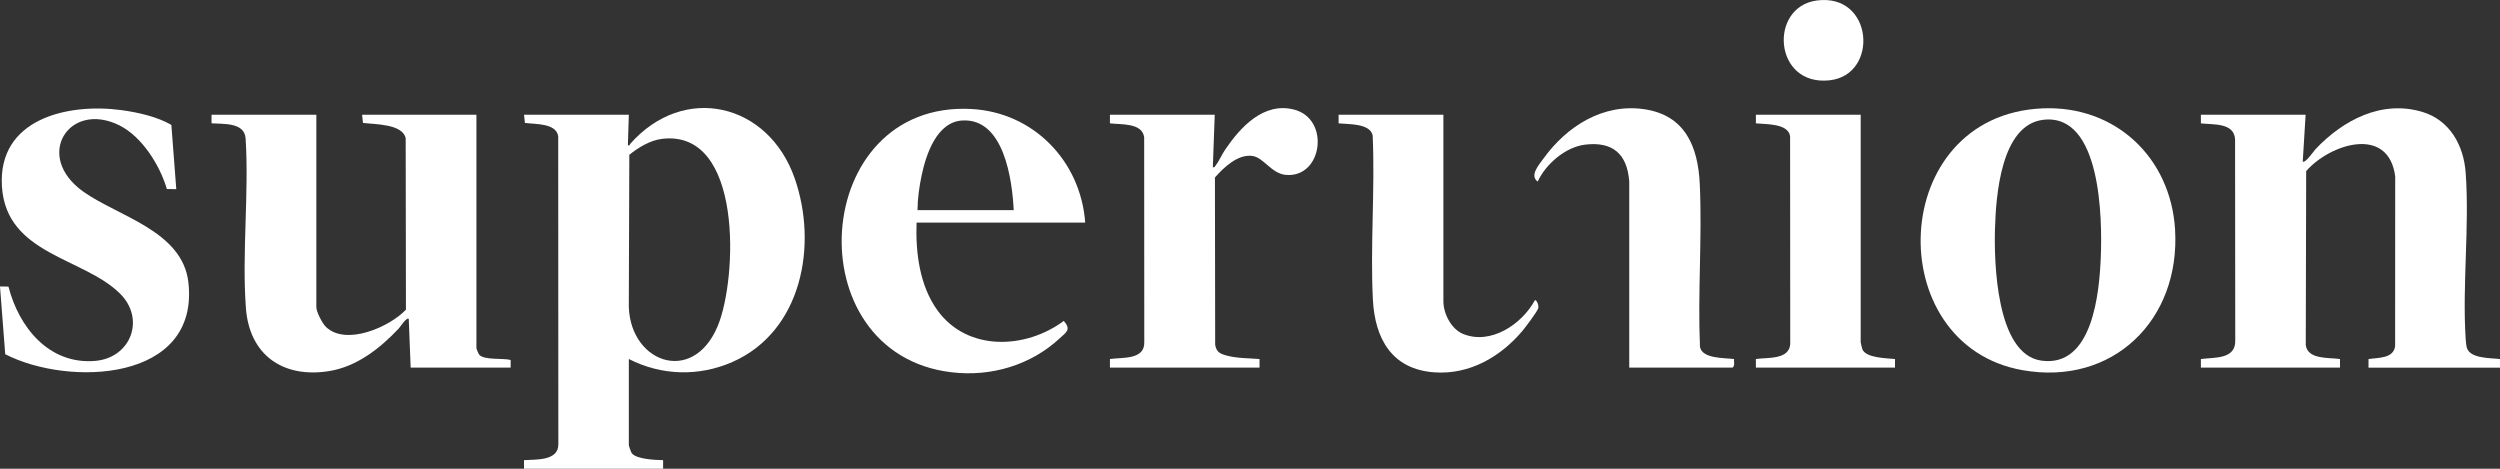 <svg width="160" height="30" viewBox="0 0 160 30" fill="none" xmlns="http://www.w3.org/2000/svg">
<rect x="0" y="0" width="160" height="30" fill="#333333" stroke="none"/>
<path d="M147.559 7.345L147.376 10.337C147.521 10.485 148.09 9.658 148.197 9.543C149.958 7.686 152.416 6.381 155.029 7.162C156.777 7.686 157.672 9.284 157.802 11.042C158.056 14.477 157.58 18.22 157.802 21.67C157.812 21.83 157.837 22.12 157.88 22.263C158.094 22.965 159.418 22.904 160 22.98V23.53H151.585V22.98C152.203 22.884 153.186 22.955 153.288 22.151L153.293 11.286C152.861 7.999 149.112 9.21 147.595 10.95L147.569 22.087C147.696 23.029 149.054 22.871 149.76 22.978V23.527H140.857V22.978C141.719 22.861 143.084 23.016 143.056 21.789L143.045 8.91C142.972 7.834 141.642 7.991 140.857 7.895V7.345H147.564H147.559Z" fill="white"/>
<path d="M20.246 19.65C20.246 19.965 20.627 20.698 20.863 20.924C22.144 22.156 24.927 20.929 25.98 19.82L25.964 8.854C25.774 7.915 23.956 7.961 23.23 7.867L23.174 7.343H30.491V22.273C30.491 22.326 30.62 22.644 30.671 22.703C30.997 23.069 32.214 22.904 32.682 23.039V23.525H26.282L26.16 20.41C26.028 20.278 25.614 20.922 25.522 21.021C24.325 22.293 22.836 23.469 21.054 23.751C18.116 24.219 15.958 22.726 15.737 19.706C15.478 16.197 15.943 12.393 15.719 8.854C15.638 7.818 14.304 7.948 13.539 7.892V7.343H20.246V19.65Z" fill="white"/>
<path d="M11.282 12.106L10.68 12.098C10.232 10.579 9.096 8.75 7.642 8.024C4.422 6.419 2.122 10.001 5.347 12.276C7.604 13.869 11.686 14.787 12.057 18.075C12.776 24.451 4.392 24.756 0.335 22.67L0 18.334L0.541 18.342C1.21 20.952 3.131 23.331 6.069 23.1C8.374 22.916 9.325 20.421 7.683 18.792C5.352 16.474 0.412 16.304 0.125 11.953C-0.163 7.602 4.331 6.584 7.767 7.047C8.822 7.19 10.059 7.467 10.967 7.994L11.282 12.106Z" fill="white"/>
<path d="M77.743 7.345L77.621 10.704C77.733 10.729 77.741 10.671 77.794 10.602C78.01 10.327 78.203 9.879 78.412 9.574C79.385 8.144 80.859 6.521 82.806 7.009C85.157 7.6 84.646 11.411 82.287 11.192C81.365 11.106 80.872 10.075 80.147 9.979C79.22 9.854 78.317 10.719 77.756 11.36L77.771 22.067C77.852 22.527 78.066 22.634 78.488 22.751C79.149 22.937 79.924 22.922 80.61 22.978V23.527H71.036V22.978C71.814 22.861 73.255 23.046 73.234 21.912L73.227 8.785C73.1 7.846 71.743 7.981 71.036 7.895V7.345H77.743Z" fill="white"/>
<path d="M104.269 11.589C104.134 9.851 103.207 9.045 101.451 9.256C100.195 9.406 98.924 10.5 98.413 11.62C97.87 11.236 98.505 10.531 98.792 10.134C100.274 8.083 102.584 6.612 105.207 6.986C107.83 7.36 108.671 9.35 108.785 11.77C108.946 15.202 108.648 18.754 108.798 22.199C108.938 22.973 110.382 22.899 110.979 22.978C110.961 23.161 111.045 23.397 110.887 23.527H104.272V11.589H104.269Z" fill="white"/>
<path d="M92.377 7.345V19.283C92.377 20.077 92.886 21.069 93.643 21.375C95.412 22.09 97.397 20.754 98.231 19.22C98.327 19.148 98.51 19.55 98.444 19.736C98.358 19.98 97.641 20.929 97.438 21.174C96.032 22.84 94.05 23.99 91.8 23.83C89.078 23.637 87.991 21.677 87.864 19.161C87.691 15.713 88.008 12.131 87.851 8.671C87.691 7.882 86.285 7.958 85.67 7.895V7.345H92.377Z" fill="white"/>
<path d="M119.084 7.345V21.909C119.084 21.934 119.173 22.308 119.191 22.352C119.427 22.924 120.756 22.919 121.28 22.978V23.527H112.377V22.978C113.106 22.863 114.484 23.044 114.575 22.034L114.567 8.724C114.448 7.885 113.015 7.961 112.377 7.895V7.345H119.084Z" fill="white"/>
<path d="M116.265 0.033C119.905 -0.461 120.271 4.791 117.096 5.139C113.505 5.534 113.182 0.453 116.265 0.033Z" fill="white"/>
<path d="M40.245 28.504C40.245 28.545 40.388 28.939 40.426 28.995C40.708 29.397 41.968 29.44 42.439 29.45V30H33.536V29.45C34.29 29.397 35.731 29.512 35.734 28.445L35.726 8.724C35.604 7.867 34.24 7.956 33.594 7.867L33.538 7.343H40.245L40.184 9.297C40.327 9.337 40.286 9.261 40.324 9.218C43.768 5.307 49.171 6.592 50.856 11.401C52.353 15.67 51.331 21.207 46.871 23.168C44.734 24.107 42.319 24.044 40.245 22.975V28.504ZM42.365 8.887C41.608 8.979 40.855 9.439 40.276 9.907L40.245 19.281C40.095 23.14 44.327 24.779 45.946 20.838C47.191 17.8 47.562 8.261 42.367 8.887H42.365Z" fill="white"/>
<path d="M130.719 6.936C135.375 6.732 138.931 10.08 139.205 14.703C139.548 20.461 135.238 24.718 129.438 23.69C120.322 22.077 120.789 7.368 130.716 6.936H130.719ZM130.777 7.666C128.053 7.979 127.74 12.546 127.679 14.637C127.618 16.729 127.738 22.683 130.655 23.082C133.949 23.532 134.364 18.685 134.452 16.413C134.546 14.027 134.483 7.238 130.777 7.666Z" fill="white"/>
<path d="M69.453 14.245H58.661C58.59 16.166 58.854 18.296 60.013 19.884C61.932 22.509 65.65 22.349 68.083 20.538C68.555 21.09 68.271 21.237 67.839 21.637C65.971 23.375 63.427 24.128 60.893 23.825C50.836 22.629 51.852 6.422 62.169 6.976C66.151 7.19 69.163 10.307 69.453 14.245ZM64.878 13.452C64.781 11.51 64.26 7.584 61.612 7.709C59.95 7.788 59.266 9.887 58.981 11.241C58.831 11.956 58.725 12.721 58.72 13.449H64.878V13.452Z" fill="white"/>
</svg>
